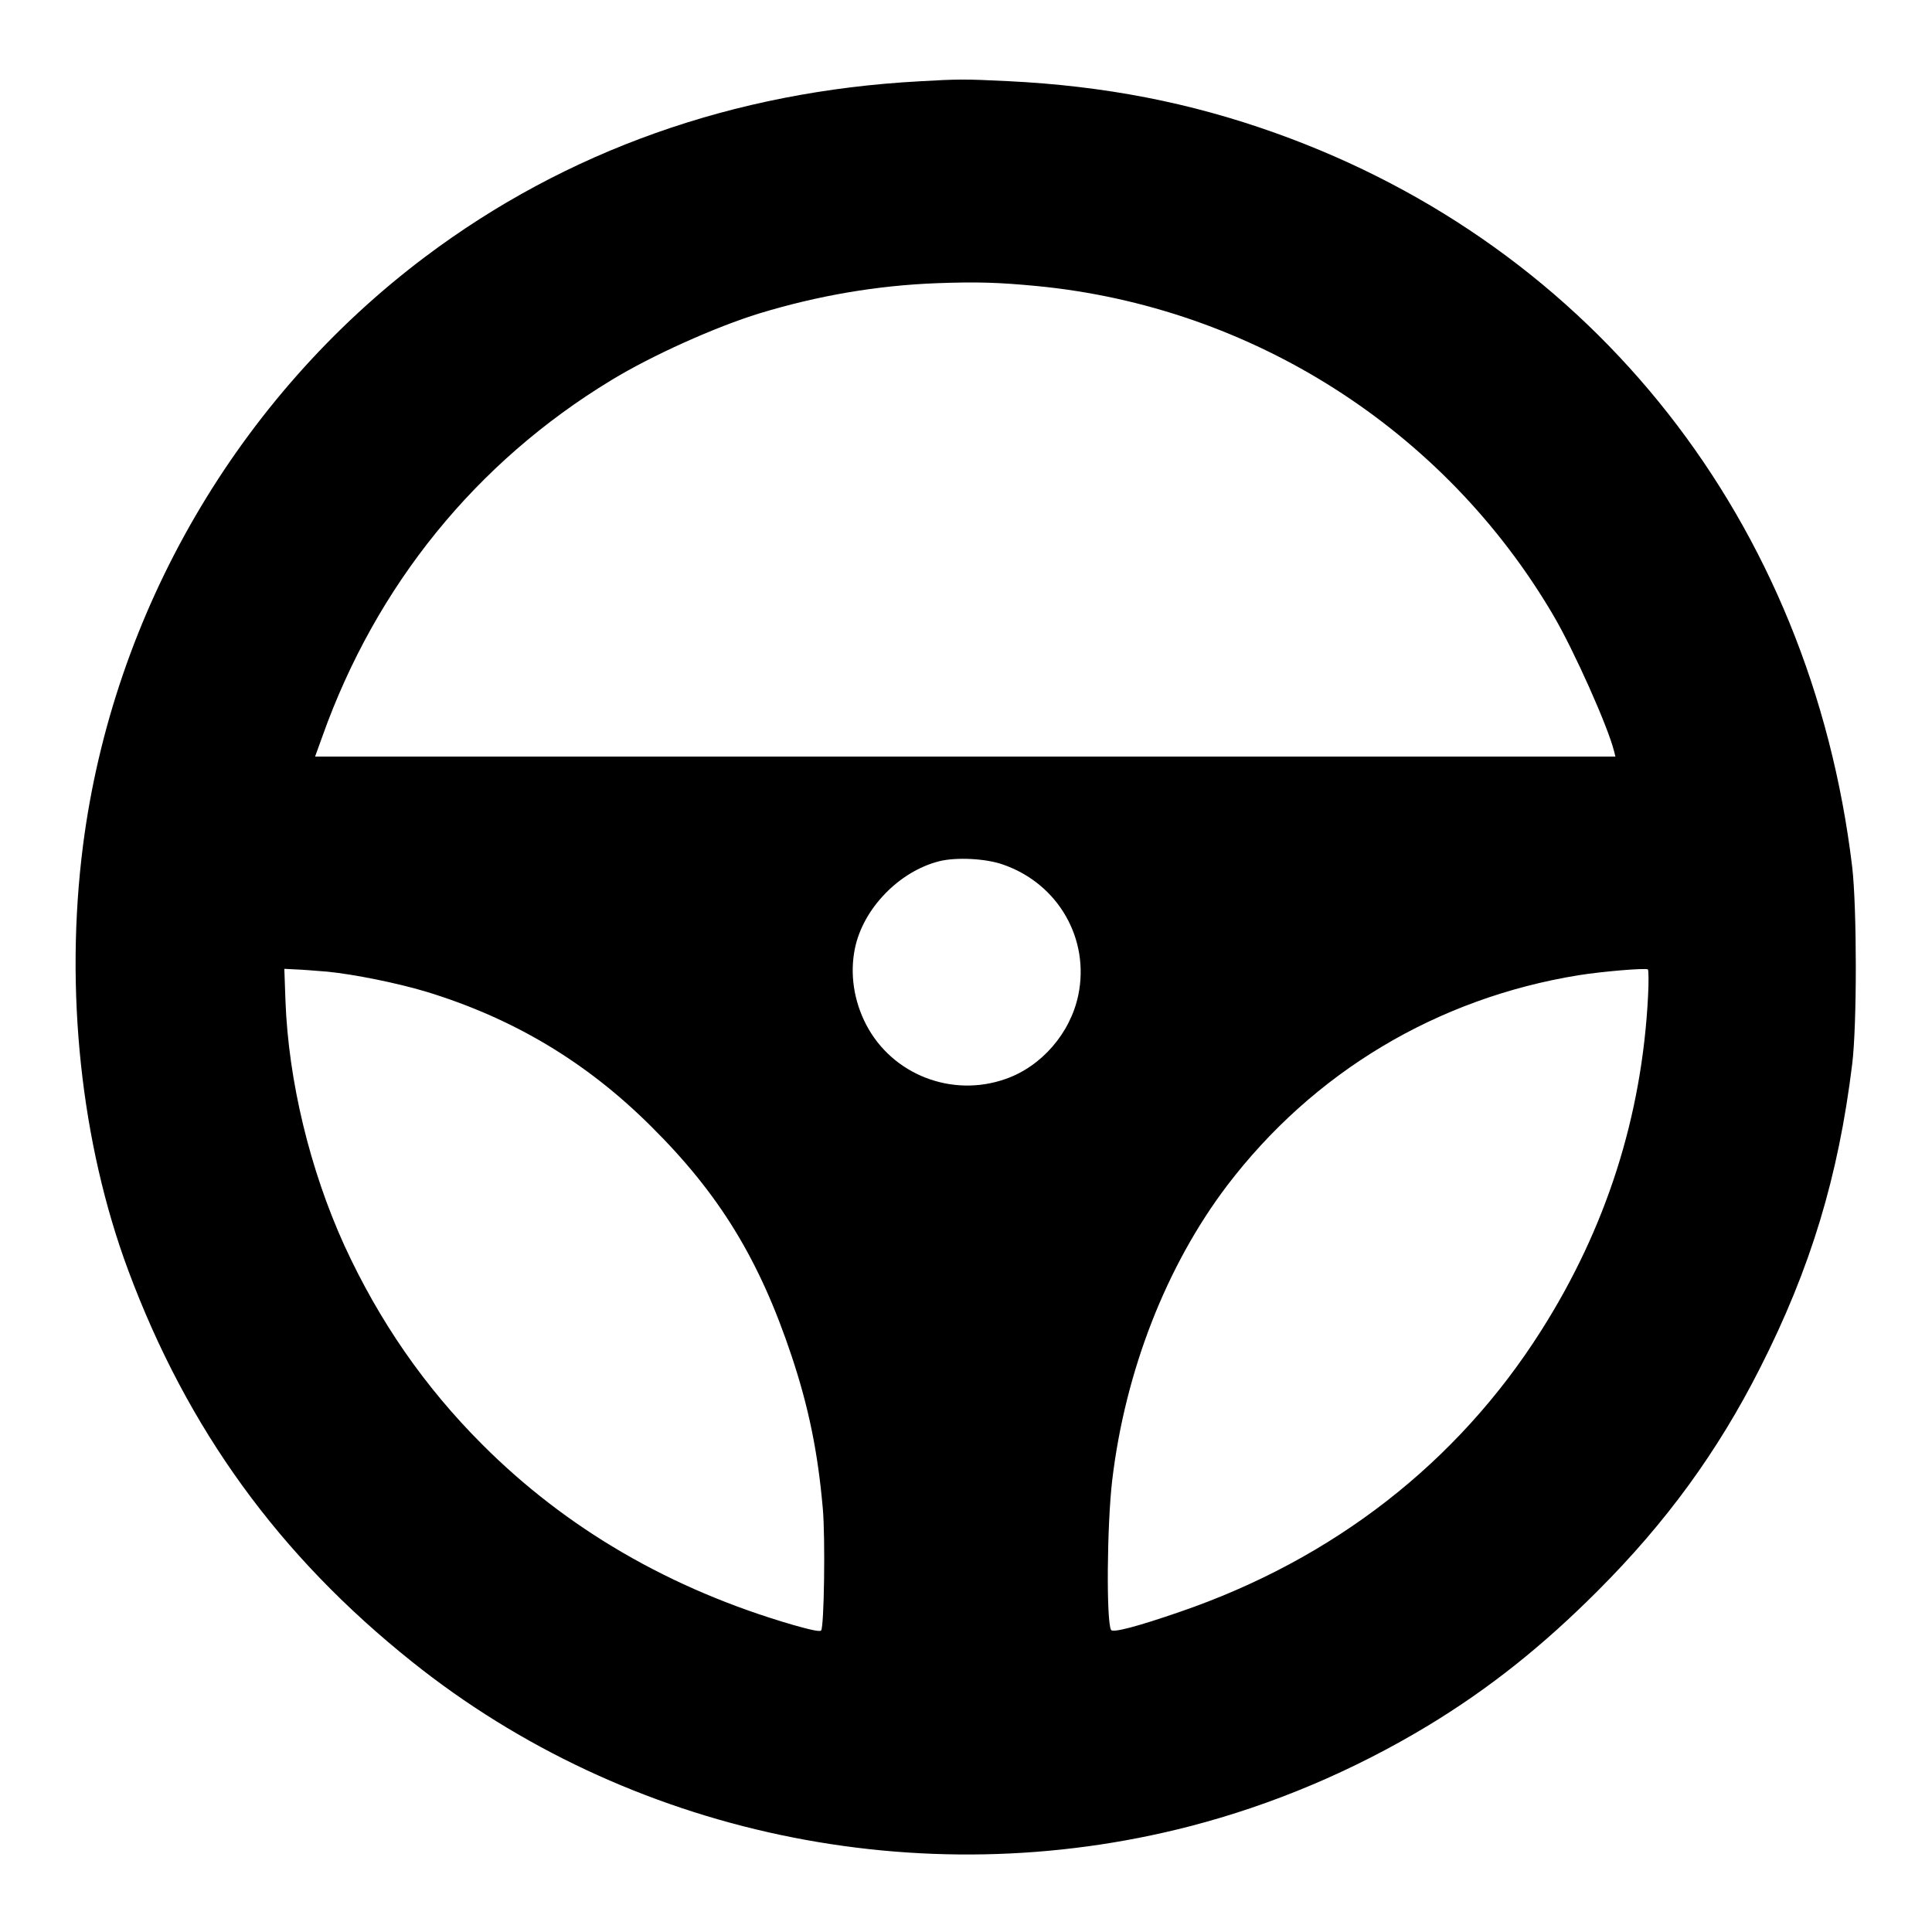 <?xml version="1.0" standalone="no"?>
<!DOCTYPE svg PUBLIC "-//W3C//DTD SVG 20010904//EN"
 "http://www.w3.org/TR/2001/REC-SVG-20010904/DTD/svg10.dtd">
<svg version="1.0" xmlns="http://www.w3.org/2000/svg"
 width="1024pt" height="1024pt" viewBox="0 0 1024 1024"
 preserveAspectRatio="xMidYMid meet">

<g transform="translate(0,1024) scale(0.1,-0.1)"
fill="#000000" stroke="none">
<path d="M4872 9809 c-983 -53 -1870 -368 -2617 -929 -994 -747 -1656 -1885
-1815 -3121 -98 -765 -11 -1579 240 -2253 313 -840 798 -1510 1503 -2073 1143
-915 2690 -1243 4122 -873 441 114 869 295 1266 535 323 196 607 422 899 715
361 361 635 737 859 1180 268 528 415 1014 488 1610 26 210 25 831 0 1045
-219 1827 -1365 3286 -3057 3890 -453 162 -907 250 -1420 275 -226 11 -259 11
-468 -1z m623 -1085 c1140 -110 2161 -761 2739 -1747 108 -184 289 -589 321
-719 l7 -28 -3446 0 -3446 0 39 108 c285 800 814 1452 1531 1887 215 131 551
282 785 354 313 95 624 148 940 160 215 8 330 4 530 -15z m-177 -3067 c292
-102 459 -395 397 -692 -42 -201 -195 -378 -386 -444 -284 -100 -600 23 -738
288 -66 127 -87 270 -60 403 43 212 234 409 446 463 90 23 250 15 341 -18z
m-3583 -567 c142 -14 369 -60 520 -105 464 -141 853 -373 1196 -715 362 -359
574 -706 744 -1215 91 -272 140 -513 166 -810 14 -155 7 -631 -9 -647 -7 -7
-52 2 -150 30 -649 189 -1200 509 -1647 957 -305 305 -545 652 -729 1052 -184
404 -297 874 -313 1298 l-6 170 59 -3 c32 -1 109 -7 169 -12z m7000 -129 c-32
-637 -222 -1232 -568 -1776 -443 -698 -1100 -1209 -1913 -1488 -226 -78 -355
-112 -365 -96 -26 42 -22 557 6 794 69 579 287 1136 608 1560 458 602 1113
994 1863 1116 126 20 350 39 368 31 4 -3 5 -66 1 -141z"/>
</g>
</svg>
